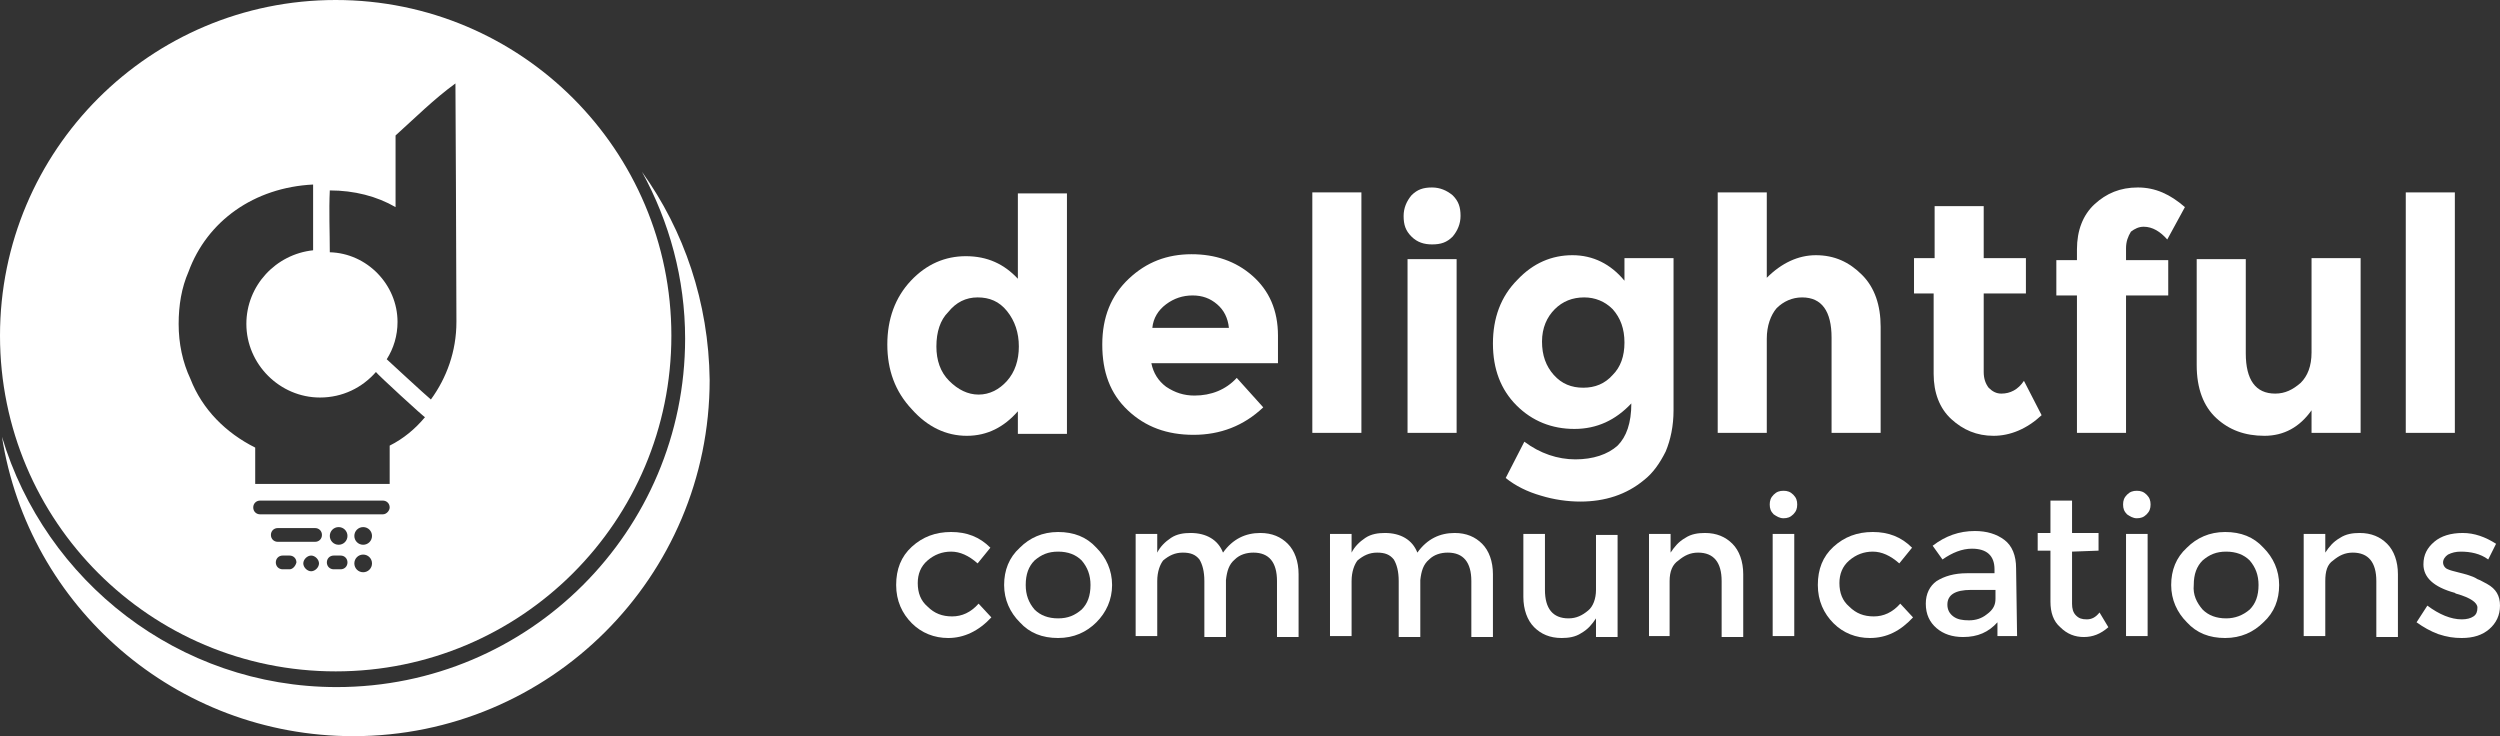 <?xml version="1.0" encoding="utf-8"?>
<!-- Generator: Adobe Illustrator 25.4.1, SVG Export Plug-In . SVG Version: 6.00 Build 0)  -->
<svg version="1.1" id="Layer_1" xmlns="http://www.w3.org/2000/svg" xmlns:xlink="http://www.w3.org/1999/xlink" x="0px" y="0px"
	 width="254.7px" height="75px" viewBox="0 0 254.7 75" style="enable-background:new 0 0 254.7 75;" xml:space="preserve">
<rect x="0" y="0" width="254.7" height="75" fill="#333333" stroke="none"/>
<style type="text/css">
	.st0{fill:#FFFFFF;}
</style>
<g>
	<path class="st0" d="M98.5,44.4c-2.1,0-4-0.9-5.6-2.7c-1.7-1.8-2.5-4-2.5-6.6s0.8-4.8,2.4-6.5s3.5-2.5,5.6-2.5
		c2.2,0,3.9,0.8,5.3,2.3v-8.7h5v24.5h-5v-2.3C102.3,43.5,100.6,44.4,98.5,44.4z M95.4,35.3c0,1.4,0.4,2.6,1.3,3.5s1.9,1.4,3,1.4
		s2.1-0.5,2.9-1.4s1.2-2.1,1.2-3.5s-0.4-2.6-1.2-3.6c-0.8-1-1.8-1.4-3-1.4s-2.2,0.5-3,1.5C95.8,32.6,95.4,33.8,95.4,35.3z"/>
	<path class="st0" d="M128.7,41.5c-2,1.9-4.4,2.8-7.1,2.8s-4.9-0.8-6.7-2.5c-1.8-1.7-2.6-3.9-2.6-6.7s0.9-5,2.7-6.7
		c1.8-1.7,3.9-2.5,6.4-2.5c2.4,0,4.5,0.7,6.2,2.2c1.7,1.5,2.6,3.5,2.6,6.1V37h-12.9c0.2,1,0.7,1.8,1.5,2.4c0.9,0.6,1.8,0.9,2.9,0.9
		c1.7,0,3.2-0.6,4.3-1.8L128.7,41.5z M124,31c-0.7-0.6-1.5-0.9-2.5-0.9s-1.9,0.3-2.7,0.9c-0.8,0.6-1.3,1.4-1.4,2.4h7.8
		C125.1,32.4,124.7,31.6,124,31z"/>
	<path class="st0" d="M138.7,44.1h-5V19.6h5V44.1z"/>
	<path class="st0" d="M143.8,24.1c-0.6-0.6-0.8-1.2-0.8-2.1c0-0.8,0.3-1.5,0.8-2.1c0.6-0.6,1.2-0.8,2.1-0.8c0.8,0,1.5,0.3,2.1,0.8
		c0.6,0.6,0.8,1.2,0.8,2.1c0,0.8-0.3,1.5-0.8,2.1c-0.6,0.6-1.2,0.8-2.1,0.8C145.1,24.9,144.4,24.7,143.8,24.1z M148.4,44.1h-5V26.4
		h5V44.1z"/>
	<path class="st0" d="M166.2,41.1c-1.6,1.7-3.5,2.6-5.8,2.6s-4.3-0.8-5.9-2.4c-1.6-1.6-2.4-3.7-2.4-6.3s0.8-4.8,2.5-6.5
		c1.6-1.7,3.5-2.5,5.6-2.5s3.9,0.9,5.3,2.6v-2.3h5v15.5c0,1.6-0.3,3-0.8,4.2c-0.6,1.2-1.3,2.2-2.2,2.9c-1.8,1.5-4,2.2-6.5,2.2
		c-1.3,0-2.7-0.2-4-0.6c-1.4-0.4-2.6-1-3.6-1.8l1.9-3.7c1.6,1.2,3.4,1.8,5.2,1.8s3.3-0.5,4.3-1.4C165.7,44.5,166.2,43.1,166.2,41.1z
		 M165.5,34.9c0-1.4-0.4-2.5-1.2-3.4c-0.8-0.8-1.8-1.2-2.9-1.2c-1.2,0-2.2,0.4-3,1.2s-1.3,1.9-1.3,3.3s0.4,2.5,1.2,3.4
		s1.8,1.3,3,1.3s2.2-0.4,3-1.3C165.1,37.4,165.5,36.3,165.5,34.9z"/>
	<path class="st0" d="M180,34.5v9.6h-5V19.6h5v8.7c1.5-1.5,3.2-2.3,5-2.3c1.9,0,3.4,0.7,4.7,2s1.9,3.1,1.9,5.3v10.8h-5v-9.7
		c0-2.7-1-4.1-3-4.1c-1,0-1.9,0.4-2.6,1.1C180.4,32.1,180,33.2,180,34.5z"/>
	<path class="st0" d="M202.1,29.9v8c0,0.7,0.2,1.2,0.5,1.6c0.4,0.4,0.8,0.6,1.3,0.6c0.9,0,1.7-0.4,2.3-1.3l1.8,3.5
		c-1.5,1.4-3.2,2.1-4.9,2.1s-3.1-0.6-4.3-1.7c-1.2-1.1-1.8-2.7-1.8-4.6v-8.2h-2v-3.6h2.1V21h5v5.3h4.3v3.6H202.1z"/>
	<path class="st0" d="M216.6,25.3v1.2h4.3v3.6h-4.3v14h-5v-14h-2.1v-3.6h2.1v-1.1c0-1.9,0.6-3.5,1.8-4.6s2.6-1.7,4.4-1.7
		c1.8,0,3.3,0.7,4.8,2l-1.8,3.3c-0.7-0.8-1.5-1.3-2.4-1.3c-0.5,0-0.9,0.2-1.3,0.5C216.8,24.1,216.6,24.6,216.6,25.3z"/>
	<path class="st0" d="M235.5,35.9v-9.6h5v17.8h-5v-2.3c-1.2,1.7-2.8,2.6-4.8,2.6s-3.6-0.6-4.9-1.8c-1.3-1.2-2-3-2-5.4V26.4h5V36
		c0,2.7,1,4.1,3,4.1c1,0,1.8-0.4,2.6-1.1C235.1,38.3,235.5,37.3,235.5,35.9z"/>
	<path class="st0" d="M250.1,44.1h-5V19.6h5V44.1z"/>
</g>
<g>
	<path class="st0" d="M96.6,65c-1.4,0-2.7-0.5-3.7-1.5s-1.6-2.3-1.6-3.9c0-1.6,0.5-2.9,1.6-3.9s2.4-1.5,4-1.5s2.9,0.5,4,1.6
		l-1.3,1.6c-0.9-0.8-1.8-1.2-2.7-1.2c-0.9,0-1.7,0.3-2.4,0.9c-0.7,0.6-1,1.4-1,2.3c0,1,0.3,1.8,1,2.4c0.7,0.7,1.5,1,2.5,1
		s1.9-0.4,2.7-1.3l1.3,1.4C99.7,64.3,98.2,65,96.6,65z"/>
	<path class="st0" d="M111.7,63.4c-1,1-2.3,1.6-3.9,1.6s-2.9-0.5-3.9-1.6c-1-1-1.6-2.3-1.6-3.8s0.5-2.8,1.6-3.8c1-1,2.3-1.6,3.9-1.6
		s2.9,0.5,3.9,1.6c1,1,1.6,2.3,1.6,3.8C113.3,61.1,112.7,62.4,111.7,63.4z M105.4,62.1c0.6,0.6,1.4,0.9,2.4,0.9s1.7-0.3,2.4-0.9
		c0.6-0.6,0.9-1.4,0.9-2.5c0-1-0.3-1.8-0.9-2.5c-0.6-0.6-1.4-0.9-2.4-0.9s-1.7,0.3-2.4,0.9c-0.6,0.6-0.9,1.4-0.9,2.5
		C104.5,60.6,104.8,61.4,105.4,62.1z"/>
	<path class="st0" d="M117.9,59.2v5.6h-2.2V54.4h2.2v1.9c0.3-0.6,0.8-1.1,1.4-1.5s1.3-0.5,2-0.5c1.6,0,2.8,0.7,3.3,2
		c1-1.4,2.3-2,3.8-2c1.2,0,2.1,0.4,2.8,1.1c0.7,0.7,1.1,1.8,1.1,3.1v6.4h-2.2v-5.7c0-1.9-0.8-2.9-2.4-2.9c-0.7,0-1.4,0.2-1.9,0.7
		c-0.6,0.5-0.8,1.2-0.9,2.1v5.8h-2.2v-5.7c0-1-0.2-1.7-0.5-2.2c-0.4-0.5-0.9-0.7-1.7-0.7c-0.8,0-1.4,0.3-2,0.8
		C118.2,57.5,117.9,58.2,117.9,59.2z"/>
	<path class="st0" d="M137.7,59.2v5.6h-2.2V54.4h2.2v1.9c0.3-0.6,0.8-1.1,1.4-1.5c0.6-0.4,1.3-0.5,2-0.5c1.6,0,2.8,0.7,3.3,2
		c1-1.4,2.3-2,3.8-2c1.2,0,2.1,0.4,2.8,1.1c0.7,0.7,1.1,1.8,1.1,3.1v6.4h-2.2v-5.7c0-1.9-0.8-2.9-2.4-2.9c-0.7,0-1.4,0.2-1.9,0.7
		c-0.6,0.5-0.8,1.2-0.9,2.1v5.8h-2.2v-5.7c0-1-0.2-1.7-0.5-2.2c-0.4-0.5-0.9-0.7-1.7-0.7s-1.4,0.3-2,0.8
		C138,57.5,137.7,58.2,137.7,59.2z"/>
	<path class="st0" d="M162.6,60.1v-5.6h2.2v10.4h-2.2V63c-0.4,0.6-0.8,1.1-1.5,1.5c-0.6,0.4-1.3,0.5-2,0.5c-1.2,0-2.1-0.4-2.8-1.1
		c-0.7-0.7-1.1-1.8-1.1-3.1v-6.4h2.2v5.7c0,1.9,0.8,2.9,2.4,2.9c0.8,0,1.4-0.3,2-0.8C162.3,61.8,162.6,61,162.6,60.1z"/>
	<path class="st0" d="M170.1,59.2v5.6H168V54.4h2.2v1.9c0.4-0.6,0.8-1.1,1.5-1.5c0.6-0.4,1.3-0.5,2-0.5c1.2,0,2.1,0.4,2.8,1.1
		c0.7,0.7,1.1,1.8,1.1,3.1v6.4h-2.2v-5.7c0-1.9-0.8-2.9-2.4-2.9c-0.8,0-1.4,0.3-2,0.8C170.4,57.5,170.1,58.2,170.1,59.2z"/>
	<path class="st0" d="M180.7,52.4c-0.3-0.3-0.4-0.6-0.4-1s0.1-0.7,0.4-1s0.6-0.4,1-0.4s0.7,0.1,1,0.4s0.4,0.6,0.4,1s-0.1,0.7-0.4,1
		s-0.6,0.4-1,0.4C181.3,52.8,181,52.6,180.7,52.4z M182.8,64.8h-2.2V54.4h2.2V64.8z"/>
	<path class="st0" d="M190.5,65c-1.4,0-2.7-0.5-3.7-1.5s-1.6-2.3-1.6-3.9c0-1.6,0.5-2.9,1.6-3.9s2.4-1.5,4-1.5s2.9,0.5,4,1.6
		l-1.3,1.6c-0.9-0.8-1.8-1.2-2.7-1.2s-1.7,0.3-2.4,0.9c-0.7,0.6-1,1.4-1,2.3c0,1,0.3,1.8,1,2.4c0.7,0.7,1.5,1,2.5,1s1.9-0.4,2.7-1.3
		l1.3,1.4C193.6,64.3,192.2,65,190.5,65z"/>
	<path class="st0" d="M205.5,64.8h-2v-1.4c-0.9,1-2,1.5-3.5,1.5c-1.1,0-2-0.3-2.7-0.9s-1.1-1.4-1.1-2.5c0-1,0.4-1.8,1.1-2.3
		c0.8-0.5,1.8-0.8,3.1-0.8h2.8V58c0-1.4-0.8-2.1-2.3-2.1c-1,0-2,0.4-3,1.1l-1-1.4c1.3-1,2.7-1.5,4.3-1.5c1.2,0,2.2,0.3,3,0.9
		c0.8,0.6,1.2,1.6,1.2,2.9L205.5,64.8L205.5,64.8z M203.3,61v-0.9h-2.5c-1.6,0-2.4,0.5-2.4,1.5c0,0.5,0.2,0.9,0.6,1.2
		c0.4,0.3,0.9,0.4,1.6,0.4c0.7,0,1.3-0.2,1.8-0.6C203.1,62.1,203.3,61.6,203.3,61z"/>
	<path class="st0" d="M211.1,56.2v5.3c0,0.5,0.1,0.9,0.4,1.2c0.3,0.3,0.6,0.4,1.1,0.4s0.9-0.2,1.3-0.7l0.9,1.5c-0.8,0.7-1.6,1-2.5,1
		s-1.7-0.3-2.4-1c-0.7-0.6-1-1.5-1-2.6v-5.2h-1.3v-1.8h1.3V51h2.2v3.3h2.7v1.8L211.1,56.2L211.1,56.2z"/>
	<path class="st0" d="M216.7,52.4c-0.3-0.3-0.4-0.6-0.4-1s0.1-0.7,0.4-1s0.6-0.4,1-0.4s0.7,0.1,1,0.4s0.4,0.6,0.4,1s-0.1,0.7-0.4,1
		s-0.6,0.4-1,0.4C217.3,52.8,217,52.6,216.7,52.4z M218.8,64.8h-2.2V54.4h2.2V64.8z"/>
	<path class="st0" d="M230.6,63.4c-1,1-2.3,1.6-3.9,1.6c-1.6,0-2.9-0.5-3.9-1.6c-1-1-1.6-2.3-1.6-3.8s0.5-2.8,1.6-3.8
		c1-1,2.3-1.6,3.9-1.6c1.6,0,2.9,0.5,3.9,1.6c1,1,1.6,2.3,1.6,3.8C232.2,61.1,231.7,62.4,230.6,63.4z M224.4,62.1
		c0.6,0.6,1.4,0.9,2.4,0.9c0.9,0,1.7-0.3,2.4-0.9c0.6-0.6,0.9-1.4,0.9-2.5c0-1-0.3-1.8-0.9-2.5c-0.6-0.6-1.4-0.9-2.4-0.9
		s-1.7,0.3-2.4,0.9c-0.6,0.6-0.9,1.4-0.9,2.5C223.4,60.6,223.8,61.4,224.4,62.1z"/>
	<path class="st0" d="M236.9,59.2v5.6h-2.2V54.4h2.2v1.9c0.4-0.6,0.8-1.1,1.5-1.5c0.6-0.4,1.3-0.5,2-0.5c1.2,0,2.1,0.4,2.8,1.1
		c0.7,0.7,1.1,1.8,1.1,3.1v6.4h-2.2v-5.7c0-1.9-0.8-2.9-2.4-2.9c-0.8,0-1.4,0.3-2,0.8C237.1,57.5,236.9,58.2,236.9,59.2z"/>
	<path class="st0" d="M254.7,61.7c0,1-0.4,1.8-1.1,2.4c-0.7,0.6-1.6,0.9-2.8,0.9c-0.8,0-1.5-0.1-2.4-0.4c-0.8-0.3-1.5-0.7-2.2-1.2
		l1.1-1.7c1.2,0.9,2.4,1.4,3.5,1.4c0.5,0,0.9-0.1,1.2-0.3s0.4-0.5,0.4-0.9c0-0.5-0.7-1-2.1-1.4c-0.1,0-0.2-0.1-0.2-0.1
		c-2.2-0.6-3.2-1.6-3.2-2.9c0-1,0.4-1.7,1.1-2.3c0.7-0.6,1.7-0.9,2.9-0.9s2.3,0.4,3.4,1.1l-0.8,1.6c-0.8-0.6-1.8-0.8-2.8-0.8
		c-0.5,0-0.9,0.1-1.3,0.3c-0.3,0.2-0.5,0.5-0.5,0.8s0.2,0.6,0.5,0.7c0.2,0.1,0.6,0.2,1,0.3s0.8,0.2,1.1,0.3s0.6,0.2,0.9,0.4
		c0.3,0.1,0.6,0.3,1,0.5C254.3,60,254.7,60.7,254.7,61.7z"/>
</g>
<g>
	<path class="st0" d="M65.4,17.5c2.8,5.1,4.4,10.9,4.4,17C69.8,54.1,53.9,70,34.3,70C18.2,70,4.6,59.2,0.2,44.5
		C2.9,61.8,17.9,75,36,75c20,0,36.3-16.2,36.3-36.3C72.2,30.8,69.7,23.5,65.4,17.5z"/>
	<path class="st0" d="M34.2,68.4c18.9,0,34.2-15.3,34.2-34.2S53.1,0,34.2,0S0,15.3,0,34.2S15.3,68.4,34.2,68.4z M29.5,58h-0.7
		c-0.4,0-0.7-0.3-0.7-0.7c0-0.4,0.3-0.7,0.7-0.7h0.7c0.4,0,0.7,0.3,0.7,0.7C30.1,57.7,29.8,58,29.5,58z M31.7,58.2
		c-0.4,0-0.8-0.4-0.8-0.8s0.4-0.8,0.8-0.8s0.8,0.4,0.8,0.8S32.1,58.2,31.7,58.2z M32.1,55.2h-3.8c-0.4,0-0.7-0.3-0.7-0.7
		s0.3-0.7,0.7-0.7h3.8c0.4,0,0.7,0.3,0.7,0.7S32.5,55.2,32.1,55.2z M34.7,58H34c-0.4,0-0.7-0.3-0.7-0.7c0-0.4,0.3-0.7,0.7-0.7h0.7
		c0.4,0,0.7,0.3,0.7,0.7C35.4,57.7,35.1,58,34.7,58z M34.5,55.5c-0.5,0-0.9-0.4-0.9-0.9c0-0.5,0.4-0.9,0.9-0.9s0.9,0.4,0.9,0.9
		C35.4,55.1,35,55.5,34.5,55.5z M37,58.3c-0.5,0-0.9-0.4-0.9-0.9c0-0.5,0.4-0.9,0.9-0.9s0.9,0.4,0.9,0.9
		C37.9,57.9,37.5,58.3,37,58.3z M37,55.5c-0.5,0-0.9-0.4-0.9-0.9c0-0.5,0.4-0.9,0.9-0.9s0.9,0.4,0.9,0.9
		C37.9,55.1,37.5,55.5,37,55.5z M39,52.4H26.5c-0.4,0-0.7-0.3-0.7-0.7c0-0.4,0.3-0.7,0.7-0.7H39c0.4,0,0.7,0.3,0.7,0.7
		C39.7,52,39.4,52.4,39,52.4z M33.6,19.4c2.5,0,4.8,0.6,6.7,1.7c0-1.4,0-5.3,0-7.3c2-1.8,3.9-3.7,6.1-5.3c0,0,0.1,19,0.1,24.1
		c0,0.1,0,0.1,0,0.2c0,3-1,5.7-2.6,7.9c-0.5-0.4-4.5-4.1-4.5-4.1c0.7-1.1,1.1-2.4,1.1-3.8c0-3.8-3.1-7-6.9-7.1
		C33.6,23.6,33.5,21.5,33.6,19.4z M19.2,27.7c1.9-5.2,6.7-8.6,12.7-8.9c0,2.2,0,4.5,0,6.7c-3.8,0.4-6.8,3.6-6.8,7.5
		c0,4.1,3.4,7.5,7.5,7.5c2.3,0,4.3-1,5.7-2.6c0.1,0.2,5,4.7,5,4.6c-1,1.2-2.2,2.2-3.6,2.9v3.9H26v-3.7c-3-1.5-5.4-3.9-6.6-7
		c-0.8-1.7-1.2-3.6-1.2-5.6C18.2,31.1,18.5,29.3,19.2,27.7z"/>
</g>
</svg>
